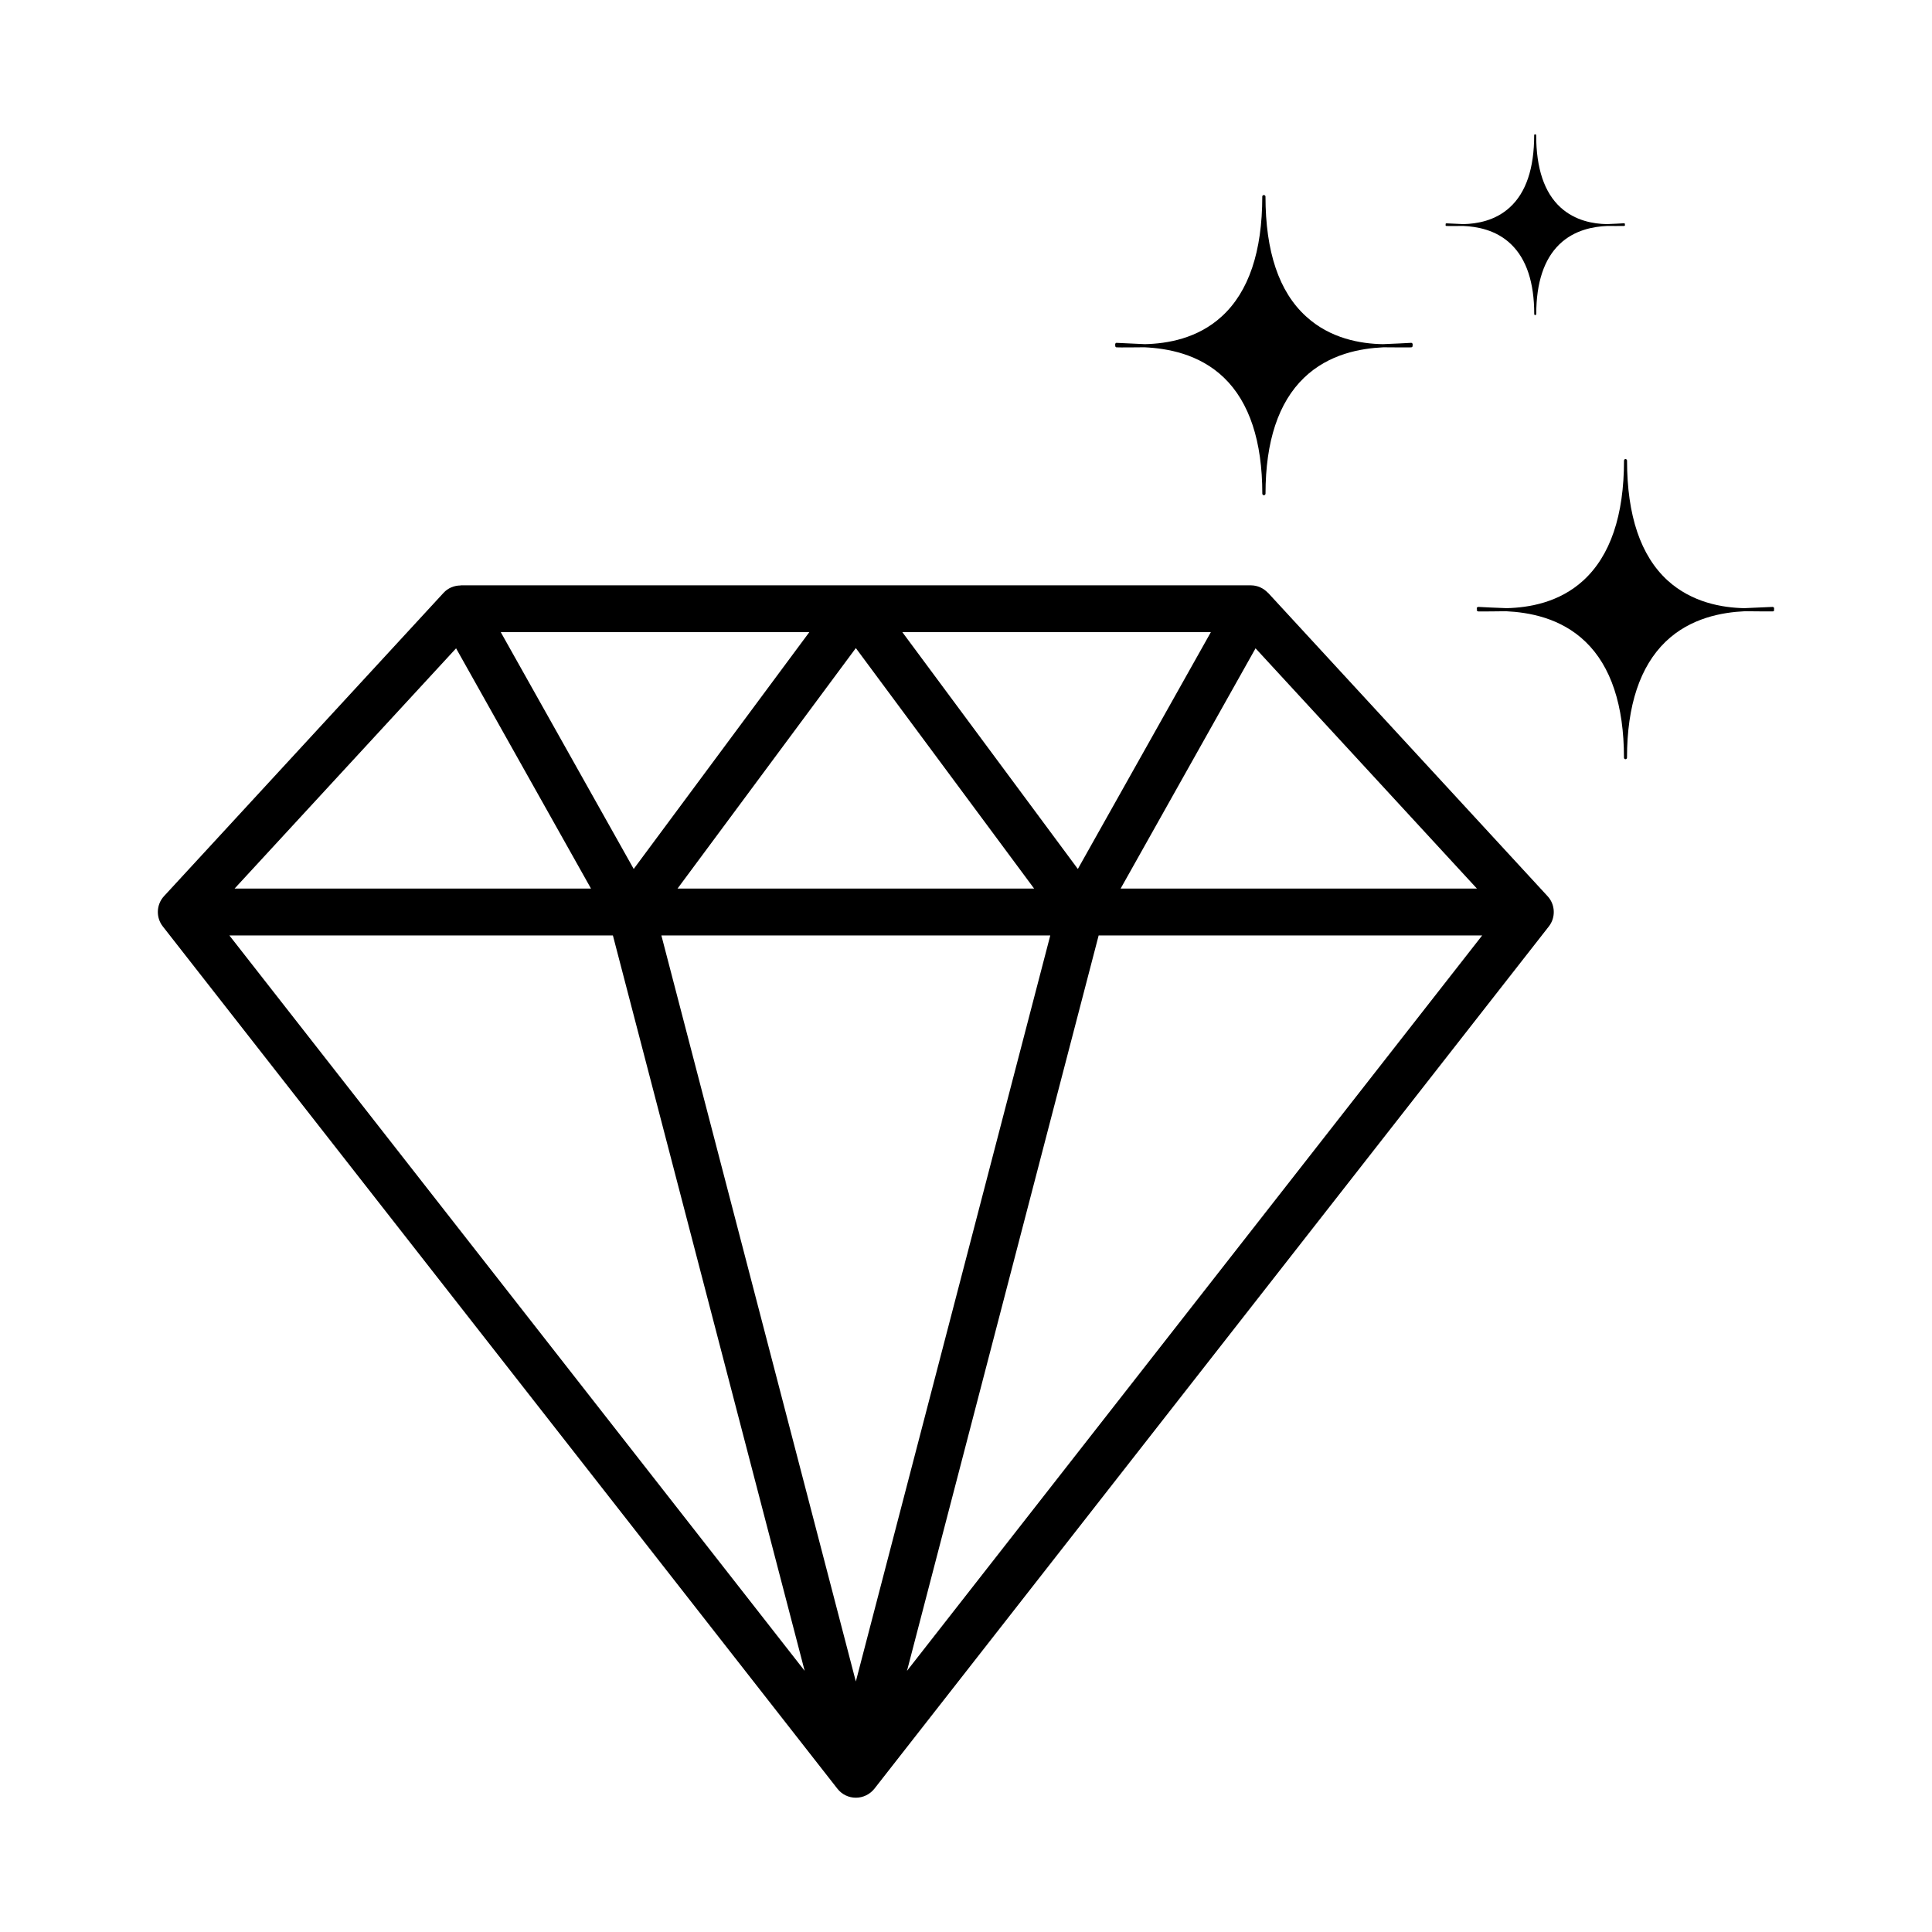 <?xml version="1.0" encoding="UTF-8"?>
<!-- Uploaded to: SVG Repo, www.svgrepo.com, Generator: SVG Repo Mixer Tools -->
<svg fill="#000000" width="800px" height="800px" version="1.1" viewBox="144 144 512 512" xmlns="http://www.w3.org/2000/svg">
 <g>
  <path d="m480.06 301.12c-0.016-0.016-0.047-0.016-0.062-0.031-1.133-1.195-2.738-1.969-4.504-1.969h-209.38c-0.016 0-0.031 0.031-0.047 0.031-1.684 0.016-3.32 0.648-4.531 1.969l-74.059 80.359c-2.062 2.234-2.203 5.637-0.332 8.031l178.77 228.51c1.18 1.512 2.973 2.391 4.894 2.391s3.715-0.883 4.914-2.379l178.73-228.51c1.875-2.394 1.73-5.809-0.332-8.031zm-179.44 78.359h-94.449l58.695-63.668zm129.02-5.195-46.508-62.754h81.758zm-58.836-58.535 47.246 63.73h-94.496zm51.531 76.152-51.531 197.71-51.531-197.71zm-115.91 0 50.82 194.89-152.46-194.89zm128.73 0h101.64l-152.43 194.89zm5.824-12.422 35.754-63.668 58.664 63.668zm-82.5-67.953-46.539 62.754-35.234-62.754z"/>
  <path d="m439.89 236.05c0.363 0.062 7.07-0.016 7.398-0.016 6 0.285 14.453 1.699 21.066 8.047 6.754 6.504 10.172 16.895 10.172 30.75 0 0.219 0.203 0.41 0.441 0.41 0.172 0 0.41-0.188 0.41-0.41 0-13.84 3.418-24.184 10.203-30.715 6.613-6.359 15.035-7.793 21.035-8.078 0.332 0 7.07 0.062 7.383 0.016 0.234-0.016 0.395-0.27 0.395-0.441 0-0.062-0.094-0.078-0.094-0.141 0.031-0.094 0.094-0.172 0.094-0.234 0-0.156-0.234-0.395-0.426-0.395 0 0-0.031 0-0.062 0.016-0.219 0.031-6.031 0.301-7.445 0.348-5.84-0.094-13.934-1.465-20.34-7.352-7.18-6.519-10.754-17.191-10.754-31.789 0-0.203-0.25-0.379-0.41-0.379-0.25 0-0.441 0.172-0.441 0.379 0 14.594-3.59 25.27-10.738 31.789-6.422 5.887-14.453 7.211-20.355 7.352-1.355-0.047-7.18-0.316-7.461-0.348-0.031-0.016-0.062-0.016-0.062-0.016-0.188 0-0.379 0.234-0.379 0.395 0 0.062 0.031 0.141 0.062 0.234 0 0.062-0.062 0.078-0.062 0.141 0.023 0.203 0.148 0.422 0.371 0.438z"/>
  <path d="m527.3 203.88c0.219 0.047 4.266 0 4.441 0 3.621 0.156 8.738 1.008 12.707 4.848 4.078 3.922 6.141 10.156 6.141 18.5 0 0.156 0.109 0.27 0.25 0.27 0.125 0 0.285-0.109 0.285-0.27 0-8.328 2.078-14.562 6.141-18.484 3.969-3.84 9.055-4.707 12.676-4.863 0.219 0 4.25 0.031 4.457 0 0.141 0 0.25-0.141 0.25-0.27 0-0.031-0.062-0.047-0.062-0.078 0.016-0.047 0.062-0.094 0.062-0.125 0-0.109-0.156-0.234-0.27-0.234h-0.031c-0.191 0.031-3.688 0.188-4.539 0.219-3.527-0.062-8.375-0.883-12.25-4.426-4.297-3.922-6.453-10.359-6.453-19.145 0-0.141-0.156-0.234-0.281-0.234-0.141 0-0.25 0.094-0.25 0.234 0 8.785-2.156 15.223-6.473 19.145-3.871 3.543-8.707 4.344-12.266 4.426-0.82-0.031-4.316-0.188-4.473-0.203h-0.031c-0.125 0-0.25 0.125-0.25 0.234 0 0.031 0.016 0.078 0.062 0.125 0 0.031-0.062 0.047-0.062 0.078 0 0.129 0.094 0.254 0.219 0.254z"/>
  <path d="m614.18 305.2c0-0.172-0.27-0.363-0.379-0.363h-0.047c-0.266 0.031-6.059 0.27-7.508 0.332-5.793-0.109-13.871-1.48-20.309-7.336-7.148-6.535-10.754-17.207-10.754-31.773 0-0.234-0.203-0.41-0.441-0.41-0.156 0-0.363 0.172-0.363 0.41 0 14.562-3.637 25.238-10.785 31.773-6.406 5.856-14.406 7.195-20.309 7.336-1.434-0.047-7.227-0.285-7.461-0.332h-0.062c-0.172 0-0.426 0.188-0.426 0.363 0 0.078 0.125 0.156 0.125 0.25 0 0.062-0.125 0.062-0.125 0.125 0 0.203 0.188 0.41 0.379 0.457 0.332 0.047 7.086-0.047 7.398-0.047 5.984 0.285 14.453 1.715 21.051 8.078 6.754 6.488 10.203 16.879 10.203 30.73 0 0.234 0.219 0.41 0.363 0.41 0.25 0 0.441-0.172 0.441-0.41 0-13.84 3.465-24.184 10.203-30.715 6.613-6.375 15.051-7.809 21.051-8.094 0.316 0 7.039 0.078 7.445 0.047 0.172-0.047 0.316-0.25 0.316-0.457 0-0.062-0.078-0.062-0.078-0.125 0.008-0.109 0.07-0.188 0.07-0.25z"/>
 </g>
</svg>